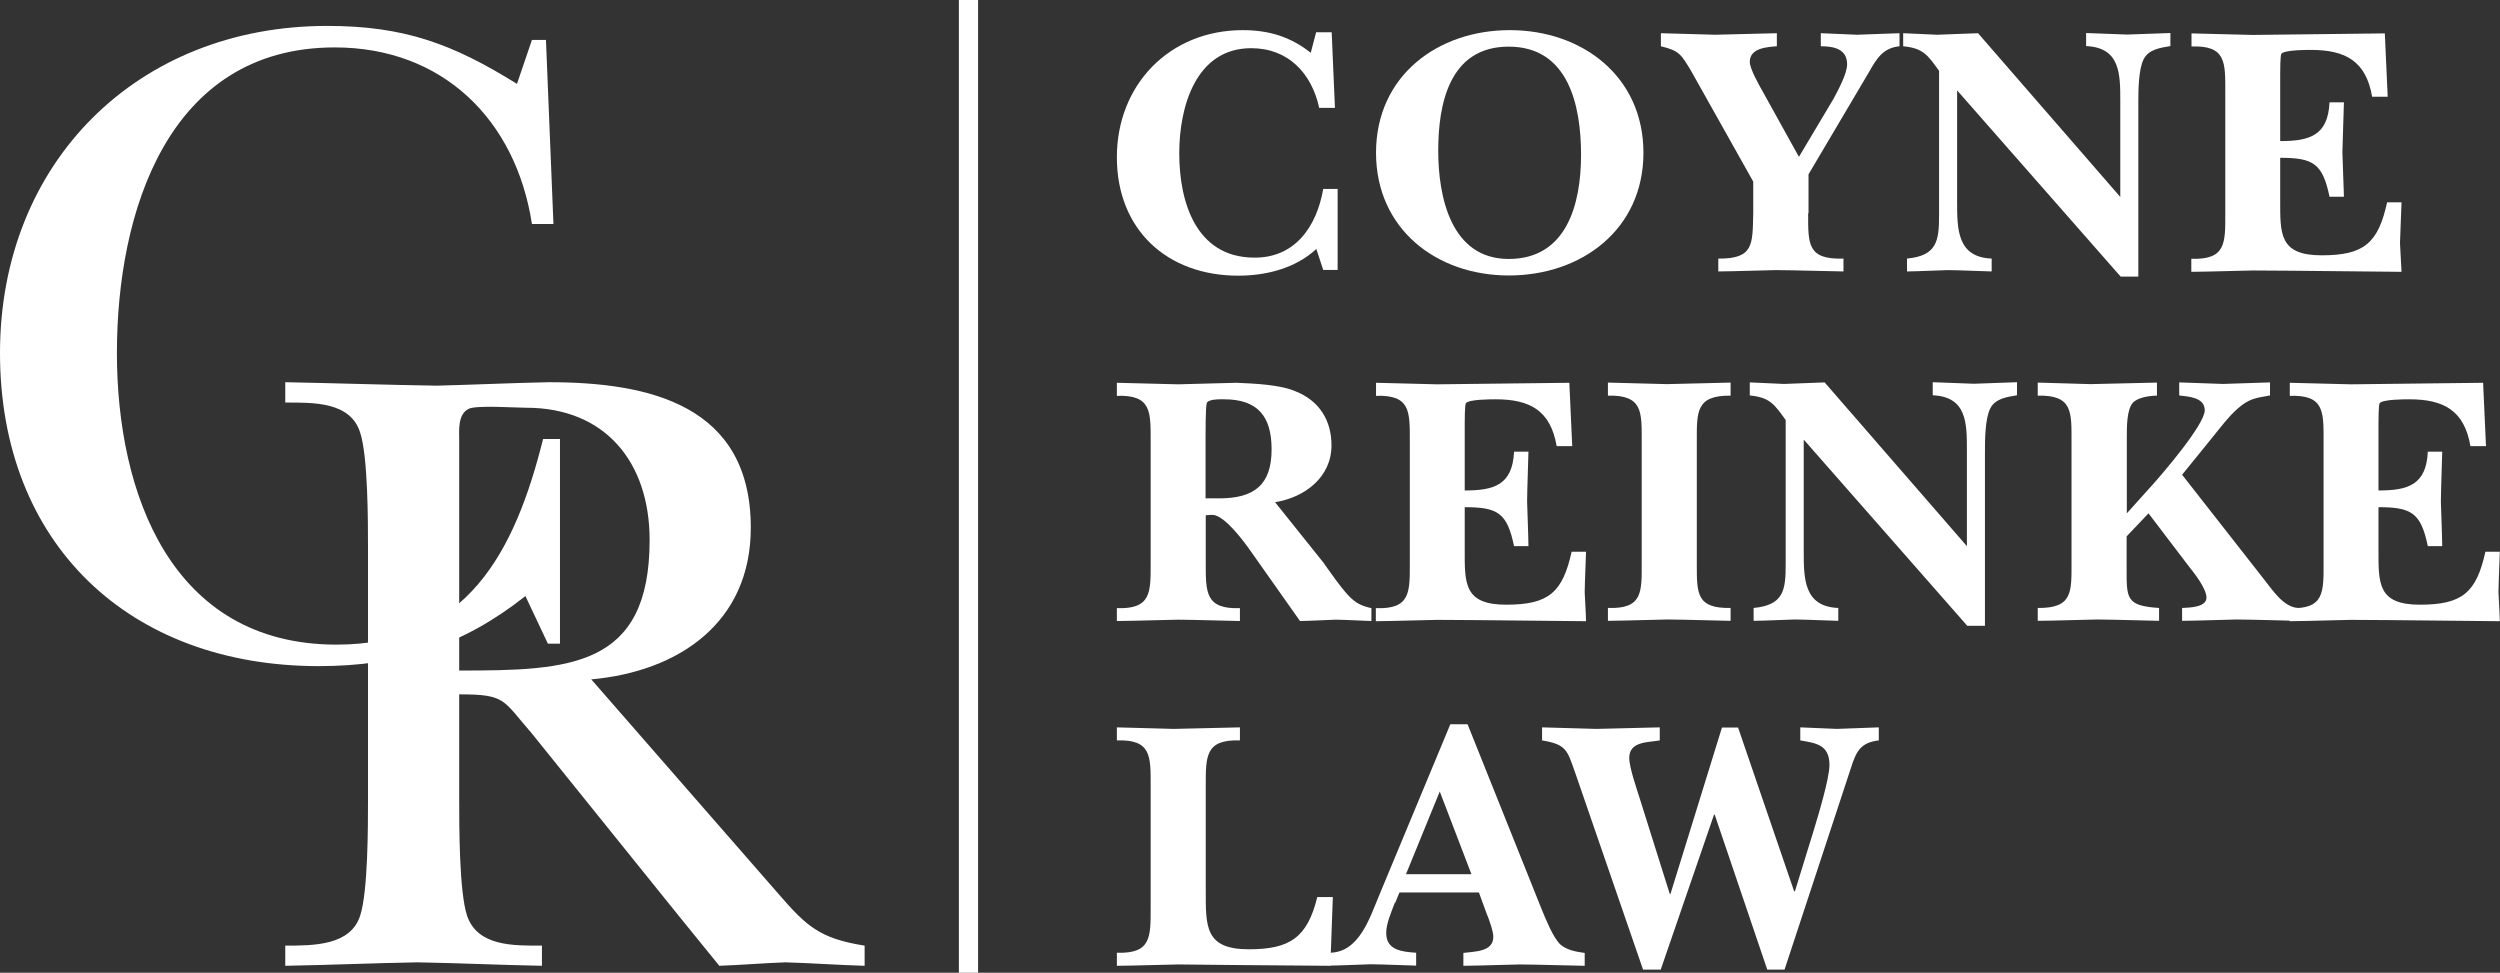 <svg xmlns="http://www.w3.org/2000/svg" id="Layer_2" viewBox="0 0 130.23 50.67"><rect x="0" y="0" width="130.23" height="50.67" fill="#333333" stroke="none"/><defs><style>.cls-1{fill:#fff;}.cls-2{fill:none;stroke:#fff;stroke-miterlimit:10;}</style></defs><g id="Layer_1-2"><path class="cls-1" d="m68.57,12.97c-1.09,1.01-2.61,1.39-4.07,1.39-3.71,0-6.32-2.4-6.32-6.17s2.74-6.62,6.56-6.62c1.35,0,2.48.34,3.54,1.18l.28-1.07h.81l.17,3.94h-.82c-.39-1.8-1.61-3.11-3.54-3.11-2.91,0-3.75,3.09-3.75,5.47,0,2.57.88,5.4,3.86,5.44,2.16.04,3.3-1.61,3.64-3.58h.75v4.22h-.75l-.36-1.09Z"></path><path class="cls-1" d="m71.68,7.96c0-4.01,3.21-6.39,6.97-6.39s6.96,2.4,6.96,6.39-3.22,6.39-7.01,6.39-6.92-2.44-6.92-6.39Zm3.24-.11c0,2.4.66,5.64,3.67,5.64s3.77-2.83,3.77-5.42-.66-5.64-3.77-5.64-3.67,3.02-3.67,5.42Z"></path><path class="cls-1" d="m94.19,11.11c0,1.61-.04,2.42,1.84,2.36v.67c-1.18-.02-2.34-.06-3.52-.07-.99.02-2.01.06-3,.07v-.67c1.86.02,1.78-.75,1.82-2.36v-1.65l-3.24-5.77c-.51-.84-.6-1.05-1.57-1.28v-.68c.94.02,1.89.06,2.83.08,1.07-.02,2.14-.06,3.21-.08v.68c-.51.04-1.41.09-1.41.81,0,.37.49,1.22.68,1.56l1.88,3.39,1.8-3.02c.24-.45.71-1.31.71-1.8,0-.81-.71-.94-1.37-.94v-.68c.64.02,1.26.06,1.89.08.73-.02,1.48-.06,2.21-.08v.68c-.84.08-1.18.62-1.57,1.31l-3.17,5.36v2.02Z"></path><path class="cls-1" d="m101.95,4.72v5.79c0,1.42,0,2.89,1.8,2.96v.67c-.75-.02-1.52-.06-2.27-.07-.71.02-1.43.06-2.14.07v-.67c1.56-.15,1.67-.92,1.67-2.25V3.69c-.6-.84-.84-1.18-1.87-1.28v-.68c.6.02,1.18.06,1.78.08.71-.02,1.41-.06,2.12-.08l7.41,8.53v-4.99c0-1.42,0-2.79-1.78-2.87v-.68c.71.02,1.42.06,2.14.08.75-.02,1.5-.06,2.25-.08v.68c-.53.09-1.13.17-1.39.68-.28.54-.28,1.69-.28,2.31v9.02h-.92l-8.51-9.69Z"></path><path class="cls-1" d="m114.16,13.48c1.8.06,1.76-.83,1.76-2.36v-6.34c0-1.54.04-2.42-1.76-2.36v-.68c1.07.02,2.12.06,3.19.08,2.29-.02,4.59-.06,6.88-.08l.15,3.3h-.81c-.32-1.86-1.39-2.44-3.19-2.44-.23,0-1.43,0-1.54.21-.06.09-.06.92-.06,1.07v3.47c1.52,0,2.49-.28,2.57-2.02h.75c-.02.86-.06,1.72-.08,2.59.02.77.06,1.56.08,2.33h-.75c-.36-1.73-.84-2.03-2.57-2.03v2.19c0,1.76-.06,2.89,2.16,2.89s2.94-.64,3.41-2.76h.75c-.02.71-.06,1.41-.08,2.12.02.51.06.99.08,1.5-2.59-.02-5.17-.06-7.76-.07-1.07.02-2.12.06-3.19.07v-.67Z"></path><path class="cls-1" d="m68.98,29.37c.39.54.81,1.16,1.26,1.65.39.41.68.54,1.2.66v.67c-.62-.02-1.24-.06-1.86-.07-.62.02-1.24.06-1.86.07l-2.66-3.77c-.62-.86-1.43-1.8-1.95-1.76-.09,0-.21.02-.3.02v2.48c0,1.54-.02,2.42,1.78,2.36v.67c-1.07-.02-2.16-.06-3.22-.07-1.07.02-2.12.06-3.19.07v-.67c1.8.06,1.76-.83,1.76-2.36v-6.34c0-1.54.04-2.42-1.76-2.36v-.68c1.07.02,2.12.06,3.19.08,1.01-.02,2.02-.06,3.04-.08.9.04,2.27.09,3.09.45,1.22.49,1.86,1.5,1.86,2.81,0,1.67-1.41,2.72-2.94,2.96l2.57,3.21Zm-5.46-3.41c1.8,0,2.72-.69,2.72-2.55,0-1.71-.71-2.61-2.48-2.61-.21,0-.84-.02-.9.21-.06.21-.06,1.48-.06,1.74v3.21h.71Z"></path><path class="cls-1" d="m71.68,31.68c1.8.06,1.76-.83,1.76-2.36v-6.34c0-1.54.04-2.42-1.76-2.36v-.68c1.07.02,2.12.06,3.19.08,2.29-.02,4.59-.06,6.88-.08l.15,3.3h-.81c-.32-1.86-1.39-2.44-3.19-2.44-.22,0-1.42,0-1.54.21-.06.09-.06.92-.06,1.07v3.47c1.52,0,2.49-.28,2.57-2.02h.75c-.02.86-.06,1.72-.07,2.59.02.77.06,1.56.07,2.33h-.75c-.36-1.73-.84-2.03-2.57-2.03v2.19c0,1.76-.06,2.89,2.16,2.89s2.94-.64,3.41-2.76h.75c-.02.71-.06,1.41-.07,2.12.02.51.06.99.07,1.5-2.59-.02-5.17-.06-7.76-.07-1.07.02-2.12.06-3.19.07v-.67Z"></path><path class="cls-1" d="m85.52,23.01c0-1.56.06-2.44-1.76-2.4v-.68c1.03.02,2.04.06,3.07.08,1.11-.02,2.23-.06,3.32-.08v.68c-1.82-.02-1.76.86-1.76,2.4v6.37c0,1.54-.02,2.32,1.76,2.29v.67c-1.09-.02-2.19-.06-3.3-.07-1.03.02-2.06.06-3.09.07v-.67c1.82.06,1.76-.83,1.76-2.36v-6.3Z"></path><path class="cls-1" d="m93.96,22.92v5.79c0,1.42,0,2.89,1.8,2.96v.67c-.75-.02-1.52-.06-2.27-.07-.71.02-1.42.06-2.14.07v-.67c1.56-.15,1.67-.92,1.67-2.25v-7.54c-.6-.84-.84-1.18-1.87-1.28v-.68c.6.02,1.18.06,1.78.08.71-.02,1.41-.06,2.12-.08l7.41,8.53v-4.99c0-1.42,0-2.79-1.78-2.87v-.68c.71.02,1.43.06,2.14.08.75-.02,1.5-.06,2.25-.08v.68c-.53.09-1.13.17-1.39.68-.28.54-.28,1.69-.28,2.31v9.02h-.92l-8.51-9.69Z"></path><path class="cls-1" d="m110.78,27.94v1.65c0,1.58-.04,1.97,1.69,2.08v.67c-1.05-.02-2.14-.06-3.21-.07-1.03.02-2.06.06-3.11.07v-.67c1.82.02,1.76-.83,1.76-2.36v-6.3c0-1.56.06-2.44-1.76-2.4v-.68c.92.02,1.84.06,2.74.08,1.16-.02,2.31-.06,3.47-.08v.68c-.36,0-1.03.09-1.27.39-.3.36-.3,1.24-.3,1.71v4.03l1.27-1.41c.58-.64,2.79-3.21,2.79-3.96,0-.68-.86-.71-1.33-.77v-.68c.75.02,1.52.06,2.27.08.82-.02,1.63-.06,2.46-.08v.68c-.75.13-1.11.17-1.69.69-.47.41-.86.94-1.26,1.43l-1.63,2.01,4.26,5.44c.43.54,1.03,1.48,1.8,1.5v.67c-1.07-.02-2.16-.06-3.23-.07-.94.02-1.89.06-2.83.07v-.67c.34-.02,1.27-.02,1.27-.54,0-.47-.64-1.28-.92-1.63l-2.1-2.76-1.14,1.2Z"></path><path class="cls-1" d="m119.28,31.68c1.8.06,1.76-.83,1.76-2.36v-6.34c0-1.54.04-2.42-1.76-2.36v-.68c1.07.02,2.12.06,3.19.08,2.29-.02,4.59-.06,6.88-.08l.15,3.3h-.81c-.32-1.86-1.39-2.44-3.19-2.44-.22,0-1.42,0-1.54.21-.06.09-.06.92-.06,1.07v3.47c1.52,0,2.49-.28,2.57-2.02h.75c-.02.86-.06,1.72-.07,2.59.02.77.06,1.56.07,2.33h-.75c-.36-1.73-.84-2.03-2.57-2.03v2.19c0,1.76-.06,2.89,2.16,2.89s2.94-.64,3.41-2.76h.75c-.02.71-.06,1.41-.07,2.12.02.51.06.99.07,1.5-2.59-.02-5.17-.06-7.76-.07-1.07.02-2.12.06-3.19.07v-.67Z"></path><path class="cls-1" d="m58.18,49.63c1.8.06,1.76-.83,1.76-2.36v-6.34c0-1.54.04-2.42-1.76-2.36v-.68c.99.02,1.97.06,2.96.08,1.14-.02,2.31-.06,3.45-.08v.68c-1.8-.06-1.78.82-1.78,2.36v5.46c0,1.89-.04,3.06,2.25,3.06,2.12,0,3.04-.6,3.56-2.72h.81l-.13,3.58c-3.39-.02-6.81-.06-7.93-.07-1.07.02-2.12.06-3.19.07v-.67Z"></path><path class="cls-1" d="m72.66,47.02c-.17.47-.45,1.07-.45,1.58,0,.92.86.98,1.56,1.03v.67c-.79-.02-1.58-.06-2.36-.07-.71.02-1.43.06-2.14.07v-.67c1.54-.02,2.08-1.82,2.57-2.98l3.71-8.92h.9l3.86,9.64c.21.51.58,1.44.96,1.82.34.3.82.39,1.28.45v.67c-1.13-.02-2.25-.06-3.38-.07-.98.02-1.97.06-2.94.07v-.67c.56-.08,1.56-.04,1.56-.84,0-.3-.24-.96-.36-1.24l-.39-1.07h-4.14l-.22.54Zm3.99-1.48l-1.65-4.31-1.76,4.31h3.41Z"></path><path class="cls-1" d="m89.33,42.43h-.04l-2.78,8.08h-.92l-3.54-10.27c-.41-1.14-.43-1.46-1.72-1.67v-.68c.94.02,1.89.06,2.83.08,1.11-.02,2.19-.06,3.3-.08v.68c-.62.11-1.59.04-1.59.92,0,.47.39,1.61.54,2.08l1.57,4.99h.04l2.68-8.66h.84l2.92,8.53h.04l.96-3.11c.24-.79.84-2.76.84-3.47,0-1.05-.69-1.14-1.52-1.28v-.68c.64.02,1.27.06,1.91.08.73-.02,1.44-.06,2.18-.08v.68c-.96.11-1.18.58-1.46,1.46l-3.45,10.48h-.9l-2.74-8.08Z"></path><path class="cls-1" d="m27.71,2.08h.73l.39,9.59h-1.12c-.83-5.41-4.63-9.2-10.27-9.2-8.72,0-11.35,8.62-11.35,15.92s2.82,15.19,11.44,15.19c6.82,0,9.3-4.87,10.76-10.71h.88v10.66h-.63l-1.17-2.48c-3.26,2.58-6.57,3.65-10.76,3.65C6.72,34.7,0,28.32,0,18.39S7.16,1.35,17.04,1.35c3.99,0,6.52.92,9.89,3.02l.78-2.29Z"></path><path class="cls-1" d="m40.54,46.55c1.47,1.7,2.16,2.34,4.5,2.71v1.05c-1.38-.04-2.75-.14-4.13-.18-1.15.04-2.3.14-3.44.18l-2.16-2.66-7.62-9.46c-1.52-1.74-1.33-2.02-3.77-2.02v5.42c0,1.47,0,4.87.41,6.11.55,1.61,2.43,1.56,3.9,1.56v1.05c-2.11-.04-4.27-.14-6.48-.18-2.3.04-4.59.14-6.89.18v-1.05c1.47,0,3.4,0,3.9-1.56.41-1.24.41-4.64.41-6.11v-12.95c0-1.47,0-4.87-.41-6.11-.51-1.61-2.43-1.56-3.9-1.56v-1.06c2.62.05,5.28.14,7.9.18,1.93-.05,3.9-.14,5.83-.18,5.24,0,10.52,1.19,10.52,7.58,0,4.96-3.77,7.49-8.31,7.9l9.74,11.16Zm-16.62-11.62c5.74,0,9.92-.14,9.92-6.8,0-4.04-2.3-6.89-6.43-6.89-.55,0-2.57-.14-2.98.05-.6.28-.51,1.15-.51,1.65v11.99Z"></path><line class="cls-2" x1="50.45" y1="50.67" x2="50.45" y2="0"></line></g></svg>